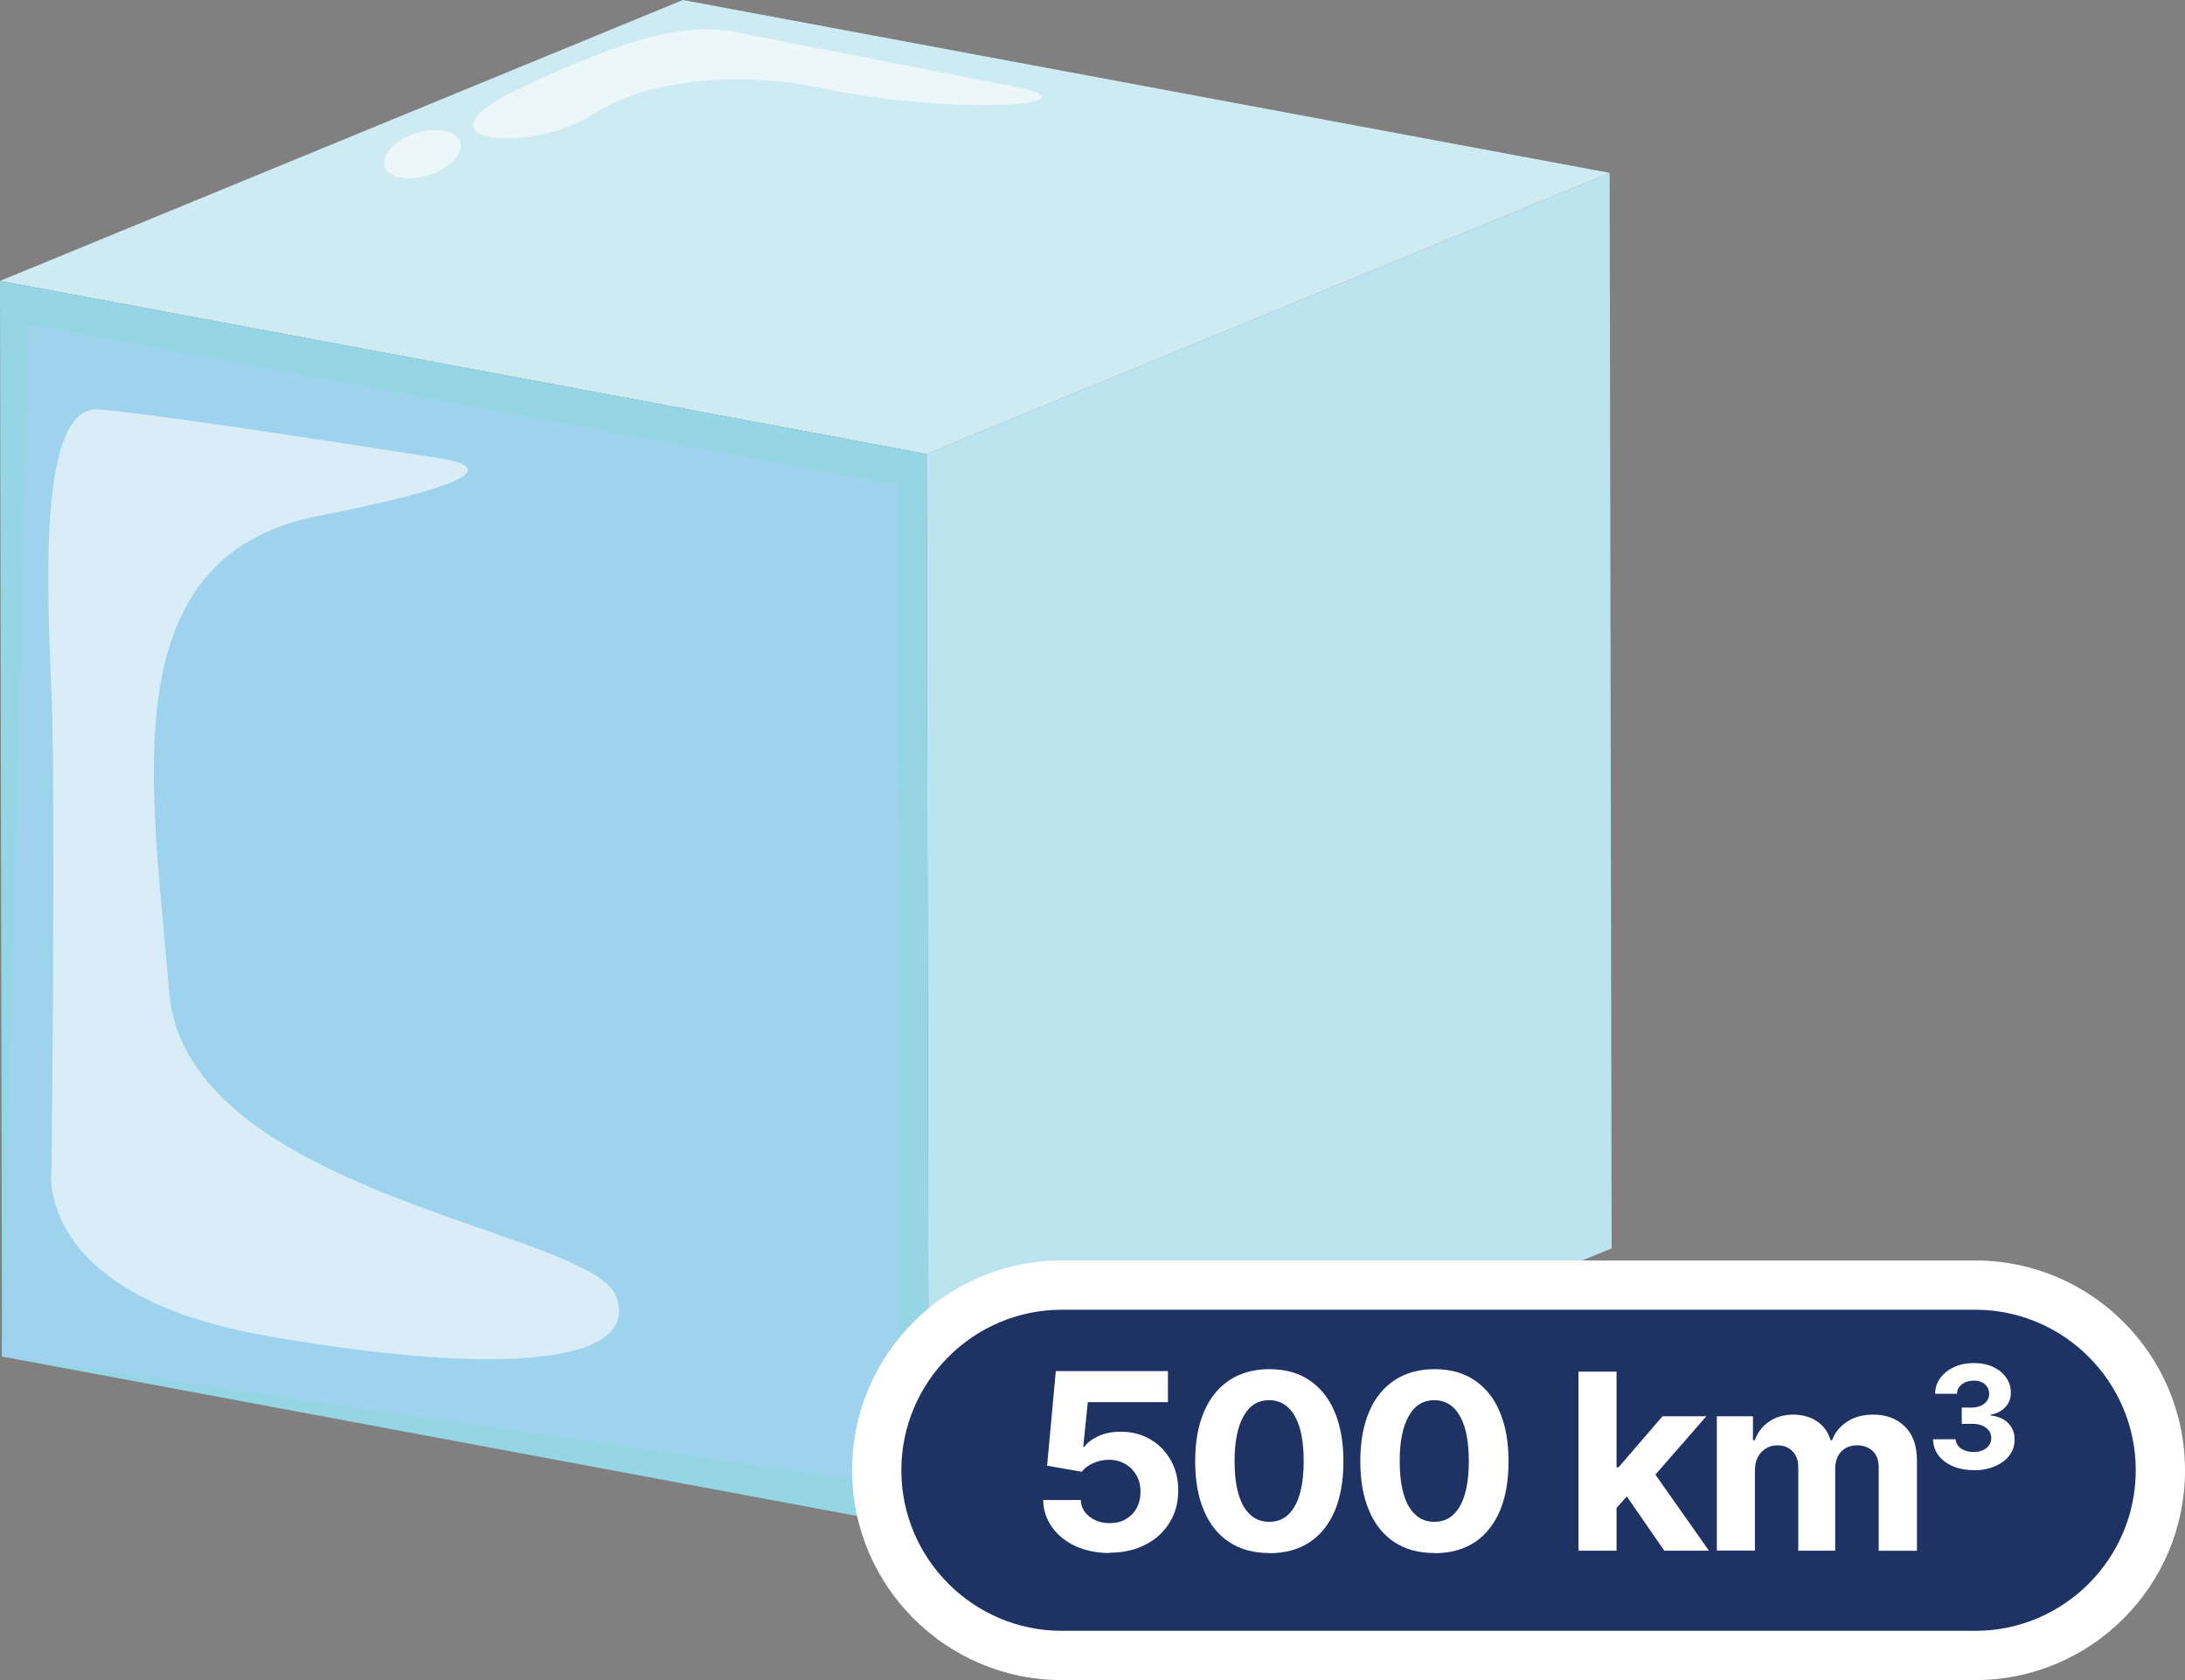 <?xml version="1.0" encoding="UTF-8"?> <svg xmlns="http://www.w3.org/2000/svg" id="Layer_2" data-name="Layer 2" viewBox="0 0 133.11 102.34"><rect x="0" y="0" width="133.11" height="102.34" fill="#808080" stroke="none"/><defs><style> .cls-1 { fill: #fff; } .cls-2 { fill: #9fd3ed; } .cls-3 { fill: #ceebf3; } .cls-4 { fill: #bce4f0; } .cls-5 { opacity: .6; } .cls-6 { fill: #1e3263; } .cls-7 { fill: #94d6e4; } </style></defs><g id="Layer_2-2" data-name="Layer 2"><polygon class="cls-4" points="56.58 93.16 98.18 76.04 98.06 10.53 56.45 27.65 56.58 93.16"></polygon><polygon class="cls-4" points="58.19 91.6 98.18 76.04 96.44 12.09 58.08 28.56 58.19 91.6"></polygon><polygon class="cls-3" points="56.45 27.65 98.06 10.53 41.6 0 0 17.11 56.45 27.65"></polygon><polygon class="cls-3" points="56.45 27.65 95.12 10.97 42.05 1.83 2.94 16.68 56.45 27.65"></polygon><polygon class="cls-7" points="0 17.11 .12 82.63 56.58 93.16 56.45 27.65 0 17.11"></polygon><polygon class="cls-2" points="1.75 19.75 .12 82.63 54.83 90.53 54.71 29.55 1.75 19.75"></polygon><g class="cls-5"><path class="cls-1" d="m26.75,27.91s-16.99-2.69-20.74-2.97c-3.75-.27-3.12,11.22-2.87,17.34.25,6.12,0,28.99,0,28.99,0,0-1.17,7.62,13.16,10.11,14.33,2.5,22.74,1.67,21.24-2.41-1.5-4.08-26.24-6.17-27.24-18.58-1-12.41-3.67-26.48,9.16-28.98,8.51-1.66,11.18-2.89,7.29-3.5h0Z"></path></g><g class="cls-5"><path class="cls-1" d="m61.77,5.27s-13.94-2.71-16.87-3.3-6.3.13-13.27,3.43c-6.97,3.3.76,4.02,4.48,1.57,3.73-2.45,9.78-2.46,13.68-1.65,8.83,1.84,17.42,1.01,11.97-.05h0Z"></path></g><g class="cls-5"><path class="cls-1" d="m23.43,10.14c.23.7,1.44.94,2.71.52,1.27-.41,2.11-1.31,1.89-2.02-.23-.7-1.44-.93-2.71-.52-1.27.41-2.11,1.32-1.88,2.02h-.01Z"></path></g><g><path class="cls-6" d="m131.61,89.55c0,6.23-5.05,11.28-11.28,11.28h-55.64c-6.23,0-11.28-5.05-11.28-11.28h0c0-6.23,5.05-11.28,11.28-11.28h55.64c6.23,0,11.28,5.05,11.28,11.28h0Z"></path><path class="cls-1" d="m120.33,102.34h-55.64c-7.05,0-12.78-5.73-12.78-12.78s5.73-12.78,12.78-12.78h55.64c7.05,0,12.78,5.73,12.78,12.78s-5.73,12.78-12.78,12.78h0Zm-55.64-22.56c-5.39,0-9.78,4.39-9.78,9.78s4.39,9.78,9.78,9.78h55.64c5.39,0,9.78-4.39,9.78-9.78s-4.39-9.78-9.78-9.78h-55.64Z"></path></g><g><path class="cls-1" d="m67.6,94.6c-.77,0-1.46-.14-2.06-.41-.61-.28-1.08-.66-1.44-1.15-.35-.49-.54-1.04-.55-1.67h2.29c.02.42.2.76.54,1.02.34.26.74.39,1.22.39.37,0,.7-.08.98-.24s.5-.38.66-.67.24-.62.24-1-.08-.72-.25-1.01-.39-.52-.68-.69c-.29-.16-.62-.25-.99-.25-.33,0-.65.07-.95.2-.3.13-.54.31-.71.53l-2.11-.37.53-5.76h6.83v1.89h-4.88l-.28,2.73h.06c.2-.27.49-.49.89-.67s.84-.26,1.33-.26c.67,0,1.27.15,1.8.46s.94.73,1.25,1.27.46,1.16.46,1.85c0,.74-.18,1.39-.53,1.96-.35.57-.84,1.02-1.47,1.34-.63.33-1.35.49-2.18.49v.02Z"></path><path class="cls-1" d="m77.32,94.6c-.95,0-1.76-.22-2.43-.66-.67-.44-1.19-1.08-1.54-1.91-.36-.83-.54-1.84-.54-3.02s.18-2.18.54-3.02c.36-.84.88-1.48,1.55-1.92s1.48-.67,2.43-.67,1.76.22,2.43.67,1.19,1.08,1.54,1.92c.36.84.54,1.84.54,3.03s-.18,2.19-.53,3.02c-.36.83-.87,1.47-1.54,1.91s-1.49.66-2.44.66h0Zm0-1.9c.46,0,.84-.14,1.15-.43.31-.29.55-.7.71-1.26.16-.55.24-1.22.24-2.01s-.08-1.46-.24-2.01c-.16-.55-.4-.97-.71-1.26s-.7-.44-1.15-.44c-.68,0-1.2.32-1.56.97-.37.65-.55,1.56-.55,2.74,0,.79.08,1.46.24,2.01s.4.97.72,1.26c.31.29.7.43,1.15.43h0Z"></path><path class="cls-1" d="m87.38,94.6c-.95,0-1.76-.22-2.43-.66-.67-.44-1.19-1.08-1.54-1.91-.36-.83-.54-1.84-.54-3.02s.18-2.18.54-3.02c.36-.84.88-1.48,1.55-1.92s1.48-.67,2.43-.67,1.76.22,2.43.67,1.19,1.08,1.54,1.92c.36.84.54,1.84.54,3.03s-.18,2.19-.53,3.02c-.36.83-.87,1.47-1.54,1.91s-1.49.66-2.44.66h0Zm0-1.9c.46,0,.84-.14,1.15-.43.31-.29.55-.7.71-1.26.16-.55.24-1.22.24-2.01s-.08-1.46-.24-2.01c-.16-.55-.4-.97-.71-1.26s-.7-.44-1.15-.44c-.68,0-1.2.32-1.56.97-.37.65-.55,1.56-.55,2.74,0,.79.08,1.46.24,2.01s.4.97.72,1.26c.31.29.7.43,1.15.43h0Z"></path><path class="cls-1" d="m96.16,94.46v-10.91h2.32v10.91h-2.32Zm2.1-2.36v-2.72h.34l2.68-3.11h2.67l-3.6,4.12h-.56l-1.53,1.71Zm3.13,2.36l-2.46-3.56,1.54-1.61,3.64,5.17h-2.72Z"></path><path class="cls-1" d="m104.59,94.46v-8.19h2.2v1.46h.11c.17-.48.47-.87.88-1.14.41-.28.9-.42,1.46-.42s1.06.14,1.47.42c.4.28.67.66.81,1.14h.09c.17-.47.48-.85.93-1.14s.98-.42,1.59-.42c.78,0,1.42.24,1.91.72s.74,1.17.74,2.06v5.51h-2.33v-5.05c0-.46-.12-.8-.37-1.03-.25-.22-.56-.34-.93-.34-.42,0-.75.13-.99.39s-.36.6-.36,1.03v5h-2.25v-5.11c0-.4-.12-.71-.35-.95-.24-.24-.54-.36-.92-.36-.26,0-.49.06-.7.19s-.37.3-.49.52-.18.49-.18.79v4.91h-2.32Z"></path><path class="cls-1" d="m120.23,89.55c-.48,0-.9-.08-1.27-.24s-.66-.38-.87-.66-.32-.61-.33-.98h1.38c0,.15.06.29.16.41s.23.21.39.27.34.1.54.1.4-.04.56-.11c.16-.07.29-.17.38-.3.09-.13.14-.28.14-.44s-.05-.33-.14-.45c-.1-.13-.23-.23-.41-.31s-.39-.11-.64-.11h-.61v-.99h.61c.21,0,.39-.04.55-.11.16-.07.28-.17.37-.29s.14-.27.14-.44-.04-.3-.12-.42c-.08-.12-.18-.21-.32-.28s-.3-.1-.49-.1-.36.03-.52.1-.28.16-.37.28-.14.26-.14.42h-1.33c0-.37.11-.69.32-.97.21-.28.49-.5.84-.66s.75-.24,1.2-.24.85.08,1.18.24c.34.16.6.38.79.65s.28.57.28.91c0,.36-.11.65-.34.89-.23.24-.52.39-.89.45v.05c.48.06.84.22,1.09.49.25.26.37.59.37.99,0,.36-.11.68-.32.96-.21.28-.51.5-.89.66s-.81.24-1.29.24h0Z"></path></g></g></svg> 